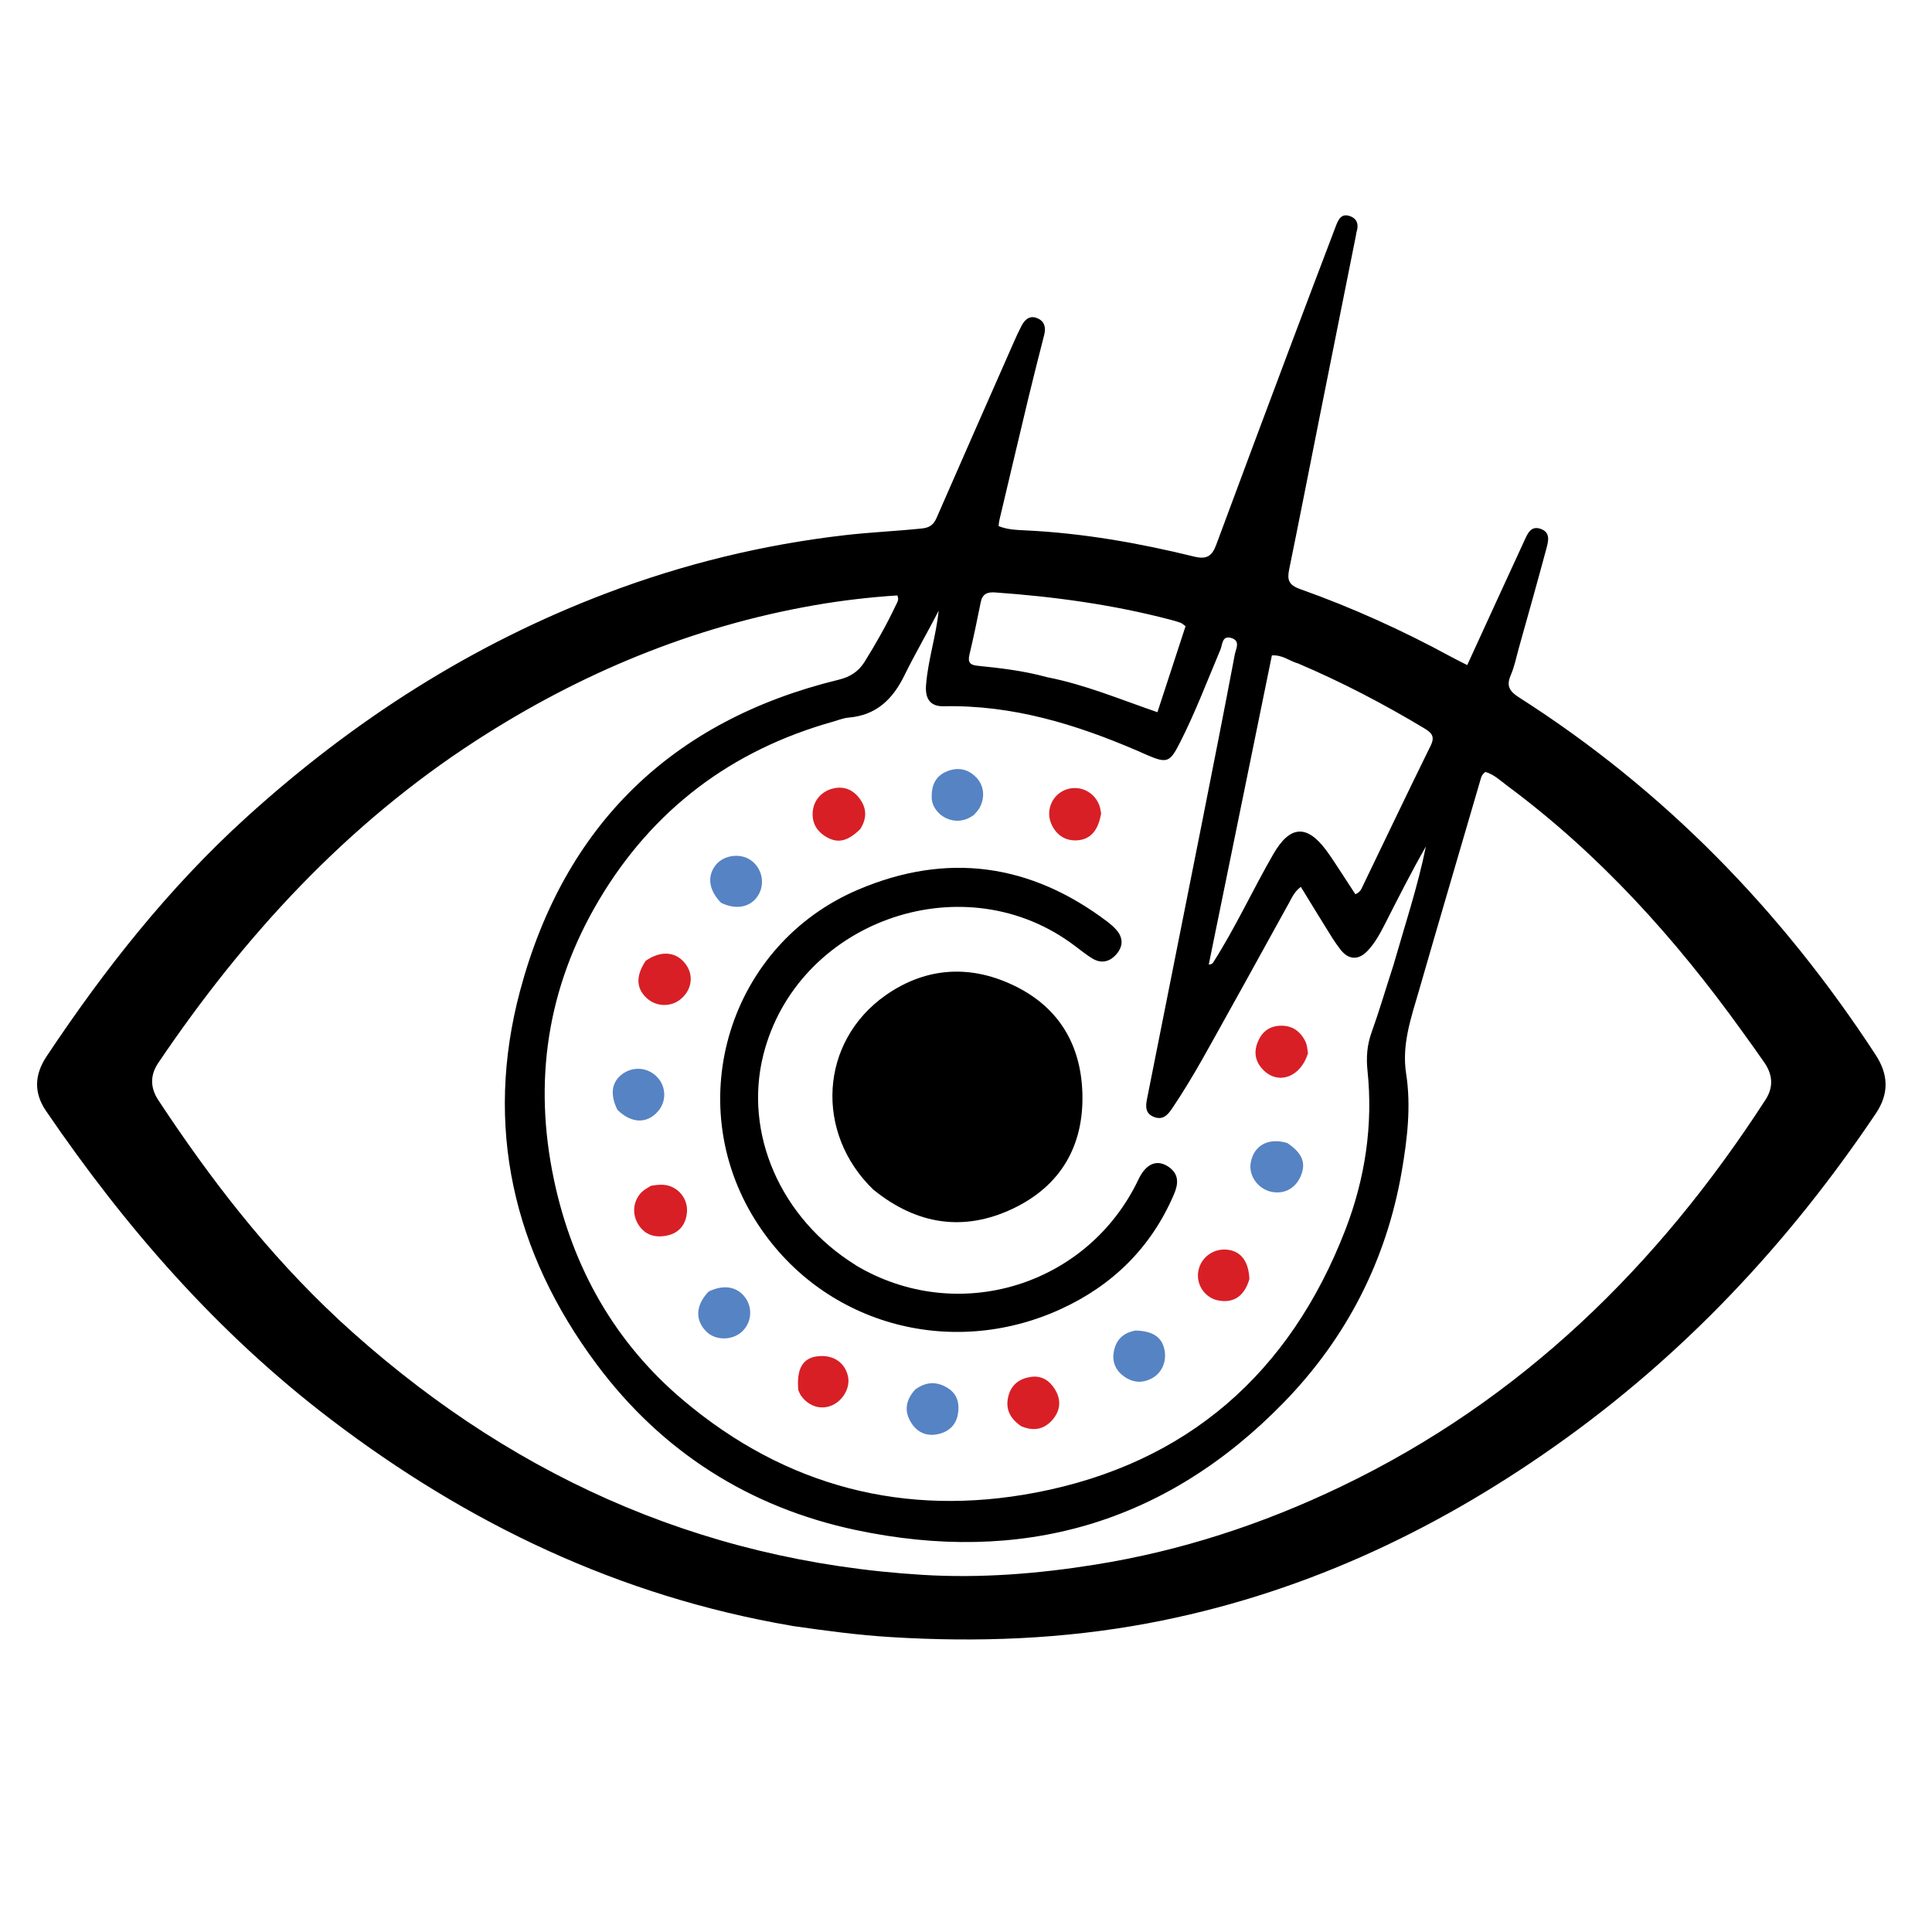 <?xml version="1.0" encoding="UTF-8"?>
<svg id="Layer_1" data-name="Layer 1" xmlns="http://www.w3.org/2000/svg" viewBox="0 0 250 250">
  <defs>
    <style>
      .cls-1 {
        fill: #d81f26;
      }

      .cls-2 {
        fill: #5683c3;
      }
    </style>
  </defs>
  <path d="m102.41,210.37c-22.27-3.81-41.89-13.2-59.65-26.74-14.62-11.14-26.52-24.78-36.82-39.9-1.61-2.37-1.46-4.71.09-7.04,7.48-11.24,15.78-21.78,25.82-30.9,13.8-12.53,29.22-22.44,46.69-29.05,9.95-3.77,20.21-6.27,30.8-7.49,3.3-.38,6.61-.52,9.91-.86.99-.1,1.53-.44,1.93-1.35,3.32-7.61,6.68-15.21,10.03-22.82.3-.69.62-1.37.96-2.03.43-.84,1.07-1.43,2.06-1.01.94.39,1.13,1.19.89,2.15-.69,2.7-1.38,5.4-2.03,8.1-1.26,5.26-2.5,10.52-3.75,15.79-.06.25-.08.51-.13.85,1.15.48,2.34.5,3.47.56,7.4.35,14.66,1.63,21.83,3.39,1.66.41,2.33-.08,2.87-1.53,3.16-8.54,6.36-17.07,9.56-25.6,1.96-5.22,3.94-10.43,5.92-15.64.32-.84.71-1.69,1.83-1.28,1,.36,1.14,1.18.83,2.11-.03.1-.03.21-.05.32-1.56,7.81-3.13,15.63-4.69,23.44-1.32,6.61-2.61,13.23-3.96,19.83-.28,1.35-.08,2.03,1.42,2.56,6.73,2.39,13.22,5.33,19.49,8.74.65.35,1.32.68,2.13,1.09,1.3-2.83,2.54-5.54,3.78-8.25,1.21-2.63,2.41-5.26,3.63-7.89.41-.89.83-1.92,2.08-1.49,1.35.47.99,1.65.74,2.6-1.15,4.29-2.36,8.57-3.56,12.85-.33,1.19-.57,2.41-1.06,3.54-.6,1.4-.06,2.09,1.1,2.83,18.79,11.99,33.96,27.6,46.12,46.22,1.66,2.54,1.8,5,.04,7.62-11.3,16.81-24.93,31.35-41.53,43.05-15.97,11.27-33.36,19.3-52.64,22.91-11,2.06-22.1,2.48-33.27,1.79-4.28-.26-8.51-.83-12.88-1.46m-58.69-39.71c21.4,19.79,46.43,31.35,75.7,33.12,7.45.45,14.89-.14,22.25-1.32,11.12-1.77,21.72-5.24,31.88-10.12,23.32-11.19,41-28.54,54.91-50.05,1.06-1.64.92-3.24-.15-4.8-.94-1.37-1.92-2.71-2.89-4.06-8.62-12-18.42-22.88-30.34-31.73-.92-.69-1.78-1.52-2.87-1.82-.51.35-.57.78-.69,1.19-2.64,9.05-5.31,18.09-7.92,27.15-1.01,3.48-2.23,6.93-1.65,10.69.66,4.23.15,8.47-.56,12.63-1.99,11.53-7.14,21.57-15.26,29.92-15.34,15.77-34.06,21.04-55.41,16.51-13.76-2.92-25.09-10.13-33.53-21.46-10.82-14.52-14.56-30.84-9.89-48.32,5.7-21.33,19.56-34.98,41.25-40.25,1.44-.35,2.53-1.04,3.32-2.3,1.48-2.37,2.85-4.79,4.04-7.31.17-.37.47-.73.2-1.29-3.58.23-7.18.65-10.74,1.27-15.79,2.76-30.29,8.8-43.72,17.48-16.81,10.87-30.04,25.27-41.17,41.74-1.07,1.58-1.05,3.21,0,4.81,6.72,10.19,14.13,19.82,23.26,28.33m136.6-45.89c1.45-5.07,3.12-10.08,4.17-15.26-1.9,3.33-3.61,6.72-5.33,10.1-.61,1.2-1.26,2.38-2.18,3.37-1.18,1.27-2.47,1.25-3.53-.11-.76-.96-1.39-2.03-2.04-3.08-1.04-1.66-2.05-3.34-3.1-5.05-.84.62-1.15,1.38-1.53,2.07-2.53,4.54-5.01,9.12-7.55,13.65-2.44,4.35-4.75,8.77-7.55,12.91-.56.84-1.2,1.6-2.36,1.15-1.18-.45-1.11-1.4-.9-2.42,2.38-11.91,4.75-23.82,7.11-35.73,1.43-7.24,2.87-14.48,4.24-21.74.13-.67.75-1.7-.42-2.08-1.25-.41-1.18.85-1.44,1.47-1.71,4.05-3.26,8.16-5.26,12.09-1.28,2.52-1.66,2.68-4.22,1.58-.39-.17-.78-.35-1.18-.52-8.03-3.47-16.28-5.99-25.16-5.8-1.71.04-2.42-.94-2.28-2.74.25-3.26,1.31-6.37,1.63-9.63-1.43,2.82-3.03,5.53-4.42,8.36-1.53,3.13-3.66,5.18-7.25,5.48-.68.06-1.35.34-2.02.53-13.15,3.7-23.33,11.38-30.29,23.12-6.68,11.27-8.51,23.42-5.78,36.24,2.42,11.34,7.88,21,16.72,28.45,13.26,11.18,28.7,15.18,45.66,11.93,19.57-3.76,32.84-15.46,40-33.97,2.55-6.6,3.62-13.53,2.87-20.66-.17-1.65-.06-3.28.53-4.9,1.01-2.82,1.85-5.7,2.86-8.8m-12.44-38.97c-1.05-.3-1.94-1.11-3.32-1.02-2.73,13.35-5.45,26.68-8.17,40.01.37-.04.49-.14.57-.27,2.89-4.52,5.12-9.41,7.8-14.05,2.13-3.68,4.31-3.85,6.81-.5.7.94,1.33,1.95,1.98,2.93.61.93,1.21,1.87,1.81,2.78.64-.24.8-.72,1-1.14,2.91-6.03,5.79-12.08,8.75-18.09.61-1.23.06-1.7-.87-2.26-5.2-3.12-10.56-5.93-16.36-8.4m-32.46,1.8c4.89.94,9.48,2.87,14.33,4.54,1.26-3.85,2.45-7.49,3.64-11.13-.32-.22-.47-.39-.66-.45-.45-.16-.92-.29-1.38-.41-7.42-1.94-14.99-2.97-22.63-3.51-1.02-.07-1.63.22-1.84,1.29-.45,2.26-.92,4.51-1.45,6.74-.24.99.04,1.36,1.04,1.46,2.93.3,5.85.62,8.97,1.47Z"/>
  <path d="m113.04,153.97c-7.67-7.37-6.99-19.21,1.6-25.21,5.29-3.69,11.14-3.97,16.91-1.06,5.55,2.8,8.32,7.58,8.51,13.74.21,6.88-2.86,12.07-9.06,14.99-6.33,2.98-12.39,2.04-17.95-2.46Z"/>
  <path d="m110.69,163.7c13.17,7.89,30.06,2.73,36.63-11.09.97-2.05,2.41-2.65,3.91-1.61,1.38.96,1.25,2.22.67,3.57-2.95,6.87-7.95,11.78-14.69,14.85-14.33,6.54-31.06,1.9-39.48-11.54-9.62-15.34-3.37-35.69,13.36-42.78,11.49-4.87,22.28-3.35,32.22,4.18.38.29.75.61,1.08.97.94,1.02.99,2.13.11,3.18-.86,1.03-1.99,1.31-3.16.59-1-.61-1.9-1.39-2.86-2.07-14.36-10.23-35.39-2.53-39.7,14.53-2.57,10.18,2.22,21.18,11.92,27.21Z"/>
  <path class="cls-1" d="m84.23,153.44c.92-.15,1.72-.23,2.5.06,1.4.52,2.29,1.89,2.16,3.39-.14,1.56-1,2.63-2.49,2.97-1.49.34-2.88.04-3.79-1.39-.84-1.33-.72-2.98.35-4.14.32-.34.76-.57,1.27-.89Z"/>
  <path class="cls-1" d="m111.3,107.3c-1.57,1.53-2.8,1.84-4.21,1.09-1.34-.72-2.06-1.84-1.92-3.39.14-1.55,1.28-2.74,2.87-3.02,1.27-.22,2.33.25,3.1,1.23.99,1.25,1.12,2.61.16,4.1Z"/>
  <path class="cls-2" d="m166.58,147.91c1.89,1.27,2.4,2.49,1.82,4.06-.61,1.64-1.96,2.5-3.59,2.3-1.91-.24-3.3-2.06-2.96-3.87.42-2.2,2.29-3.23,4.73-2.49Z"/>
  <path class="cls-1" d="m142.49,105.2c-.34,2.2-1.34,3.38-2.99,3.53-1.54.14-2.7-.58-3.38-1.94-.87-1.75-.08-3.82,1.65-4.55,1.76-.74,3.74.1,4.46,1.91.12.29.16.62.25,1.05Z"/>
  <path class="cls-1" d="m83.55,124.33c2.04-1.43,4.07-1.18,5.26.55,1.01,1.47.65,3.38-.86,4.51-1.28.95-3.07.86-4.26-.23-1.37-1.26-1.45-2.86-.14-4.83Z"/>
  <path class="cls-1" d="m169.25,136.3c-.93,3.02-3.7,4.09-5.66,2.27-1.07-1-1.42-2.24-.87-3.65.51-1.32,1.43-2.11,2.88-2.19,1.57-.08,2.66.69,3.33,2.06.2.42.23.93.33,1.52Z"/>
  <path class="cls-2" d="m79.89,143.61c-.94-1.93-.76-3.45.44-4.47,1.25-1.06,3-1.12,4.28-.15,1.56,1.18,1.8,3.37.53,4.82-1.43,1.63-3.42,1.59-5.25-.2Z"/>
  <path class="cls-2" d="m93.29,116.81c-1.58-1.65-1.8-3.38-.72-4.82.9-1.2,2.81-1.61,4.21-.9,1.64.83,2.3,2.91,1.45,4.55-.89,1.7-2.84,2.2-4.93,1.18Z"/>
  <path class="cls-1" d="m132.12,184.54c-1.46-1.02-2.07-2.26-1.62-3.94.4-1.49,1.48-2.22,2.89-2.43,1.34-.2,2.39.43,3.1,1.58.84,1.34.75,2.69-.22,3.88-1.06,1.29-2.45,1.65-4.15.91Z"/>
  <path class="cls-2" d="m91.67,167.14c1.99-.99,3.78-.65,4.81.83.92,1.32.76,3.13-.39,4.27-1.24,1.23-3.46,1.27-4.66.09-1.5-1.47-1.45-3.38.24-5.18Z"/>
  <path class="cls-2" d="m146.89,172.17c2.18.05,3.33.77,3.73,2.23.43,1.55-.16,3.14-1.46,3.89-1.22.71-2.45.67-3.61-.11-1.11-.75-1.65-1.84-1.44-3.16.24-1.5,1.08-2.52,2.78-2.84Z"/>
  <path class="cls-2" d="m126.06,105.42c-2.44,1.89-5.46.04-5.5-2.23-.03-1.54.47-2.75,1.93-3.36,1.4-.59,2.74-.36,3.82.75,1.04,1.06,1.19,2.65.42,4-.16.27-.38.51-.68.84Z"/>
  <path class="cls-1" d="m161.67,165.51c-.65,2.24-2.07,3.16-4.07,2.76-1.61-.33-2.75-1.9-2.57-3.55.19-1.79,1.73-3.1,3.53-3.03,1.9.08,3.02,1.41,3.11,3.82Z"/>
  <path class="cls-1" d="m103.3,179.88c-.27-2.97.7-4.36,2.96-4.41,1.8-.04,3.14,1,3.48,2.69.28,1.4-.62,3.02-2.03,3.67-1.46.66-3.07.17-4.07-1.25-.12-.17-.2-.38-.34-.7Z"/>
  <path class="cls-2" d="m118.45,179.79c1.48-1.08,2.9-1.02,4.26-.13,1.22.79,1.48,2.06,1.23,3.39-.26,1.4-1.21,2.24-2.58,2.53-1.45.31-2.66-.22-3.44-1.46-.95-1.49-.75-2.94.52-4.33Z"/>
</svg>